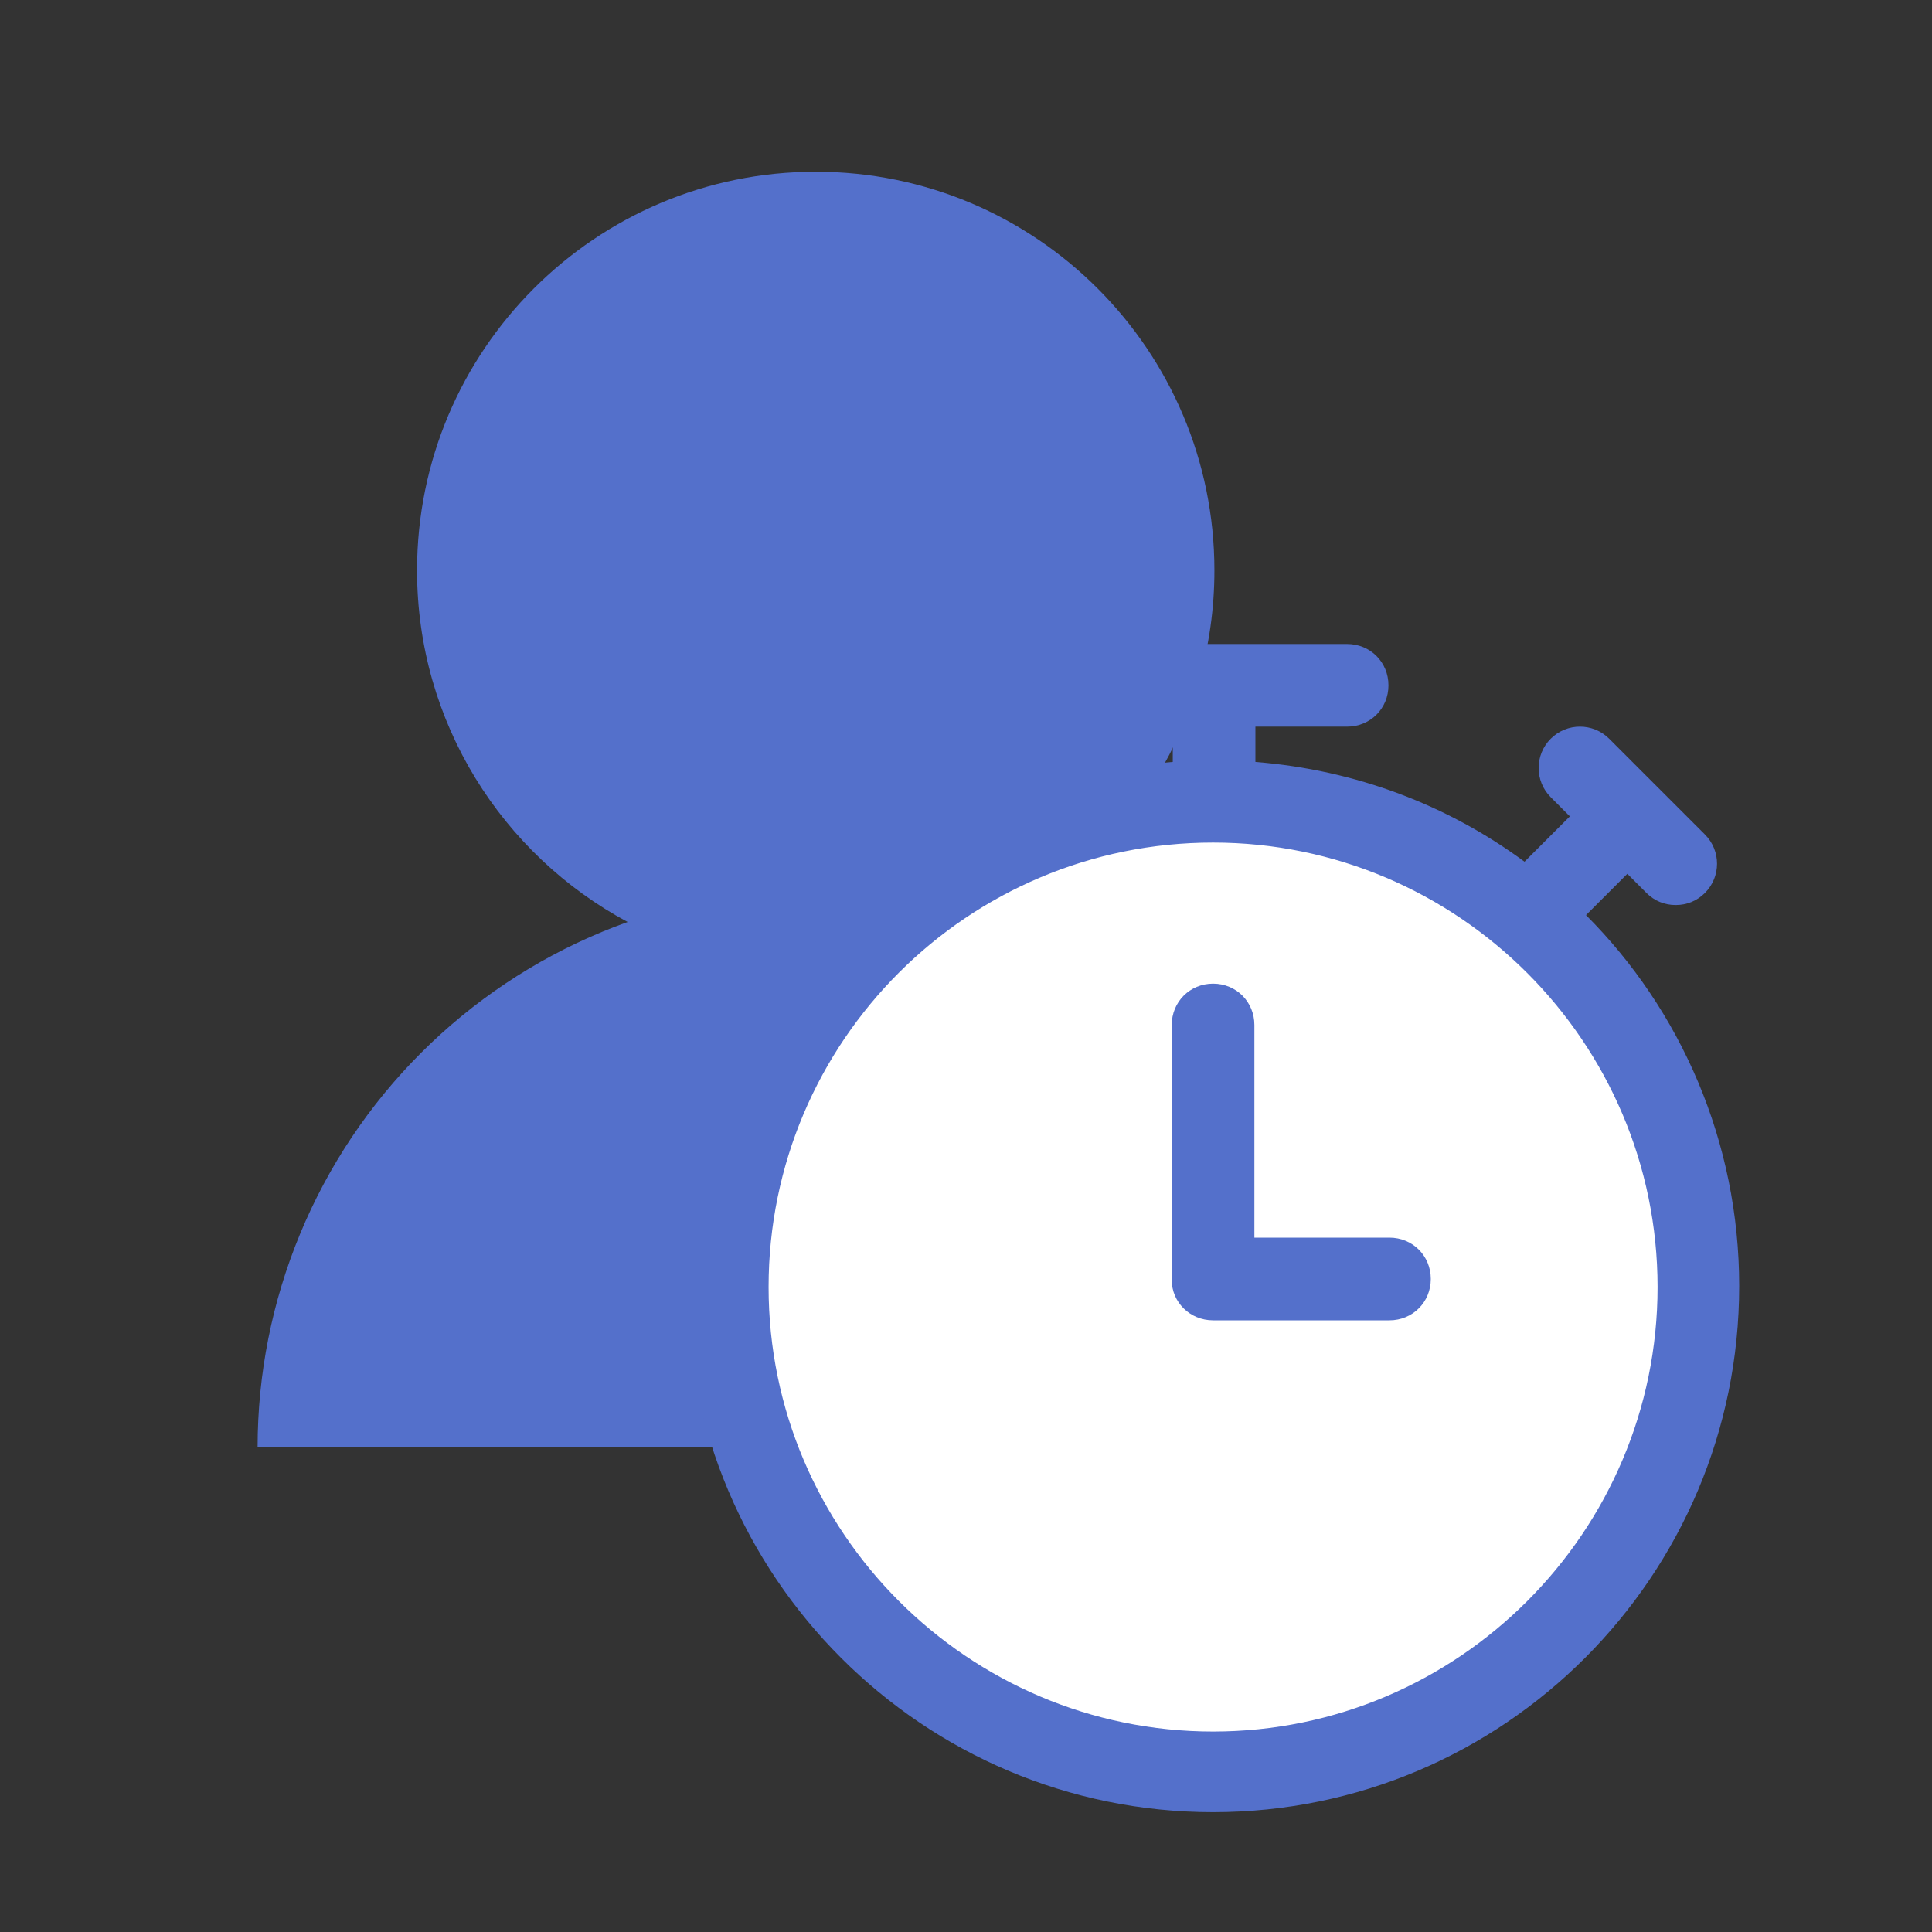 <svg width="45" height="45" viewBox="0 0 45 45" fill="none" xmlns="http://www.w3.org/2000/svg">
<rect x="0" y="0" width="45" height="45" fill="#333333" stroke="none"/>
<path fill-rule="evenodd" clip-rule="evenodd" d="M23.381 21.475C26.3 19.91 28.286 16.83 28.286 13.286C28.286 8.157 24.128 4 19 4C13.872 4 9.714 8.157 9.714 13.286C9.714 16.83 11.7 19.91 14.619 21.475C14.419 21.546 14.221 21.623 14.025 21.704C12.448 22.357 11.015 23.315 9.808 24.522C8.6 25.729 7.643 27.162 6.99 28.739C6.336 30.317 6 32.007 6 33.714L19 33.714H32C32 32.007 31.664 30.317 31.01 28.739C30.357 27.162 29.399 25.729 28.192 24.522C26.985 23.315 25.552 22.357 23.975 21.704C23.779 21.623 23.581 21.546 23.381 21.475Z" fill="#5470CB"/>
<ellipse cx="28.254" cy="29.905" rx="11.276" ry="11.276" fill="white"/>
<path d="M16 29.954C16 36.716 21.494 42.209 28.255 42.209C35.016 42.209 40.509 36.716 40.509 29.954C40.509 26.597 39.148 23.522 36.941 21.315L37.904 20.353L38.349 20.799C38.537 20.986 38.772 21.08 39.03 21.08C39.289 21.08 39.523 20.986 39.711 20.799C40.087 20.423 40.087 19.813 39.711 19.437L37.481 17.207C37.105 16.831 36.495 16.831 36.119 17.207C35.744 17.582 35.744 18.193 36.119 18.568L36.565 19.015L35.509 20.071C33.725 18.756 31.588 17.934 29.241 17.747V16.925H31.377C31.917 16.925 32.34 16.503 32.34 15.963C32.34 15.423 31.917 15 31.377 15H25.038C24.498 15 24.076 15.423 24.076 15.963C24.076 16.503 24.498 16.925 25.038 16.925H27.316V17.747C20.977 18.24 16 23.522 16 29.954V29.954ZM28.255 19.625C33.959 19.625 38.608 24.273 38.608 29.978C38.608 35.683 33.959 40.331 28.255 40.331C22.55 40.331 17.902 35.683 17.902 29.978C17.902 24.25 22.55 19.625 28.255 19.625V19.625Z" fill="#5470CB"/>
<path d="M28.255 30.753H32.363C32.903 30.753 33.326 30.33 33.326 29.79C33.326 29.25 32.903 28.827 32.363 28.827H29.217V23.874C29.217 23.334 28.795 22.911 28.255 22.911C27.715 22.911 27.292 23.334 27.292 23.874V29.813C27.292 30.33 27.715 30.753 28.255 30.753V30.753Z" fill="#5470CB"/>
</svg>
